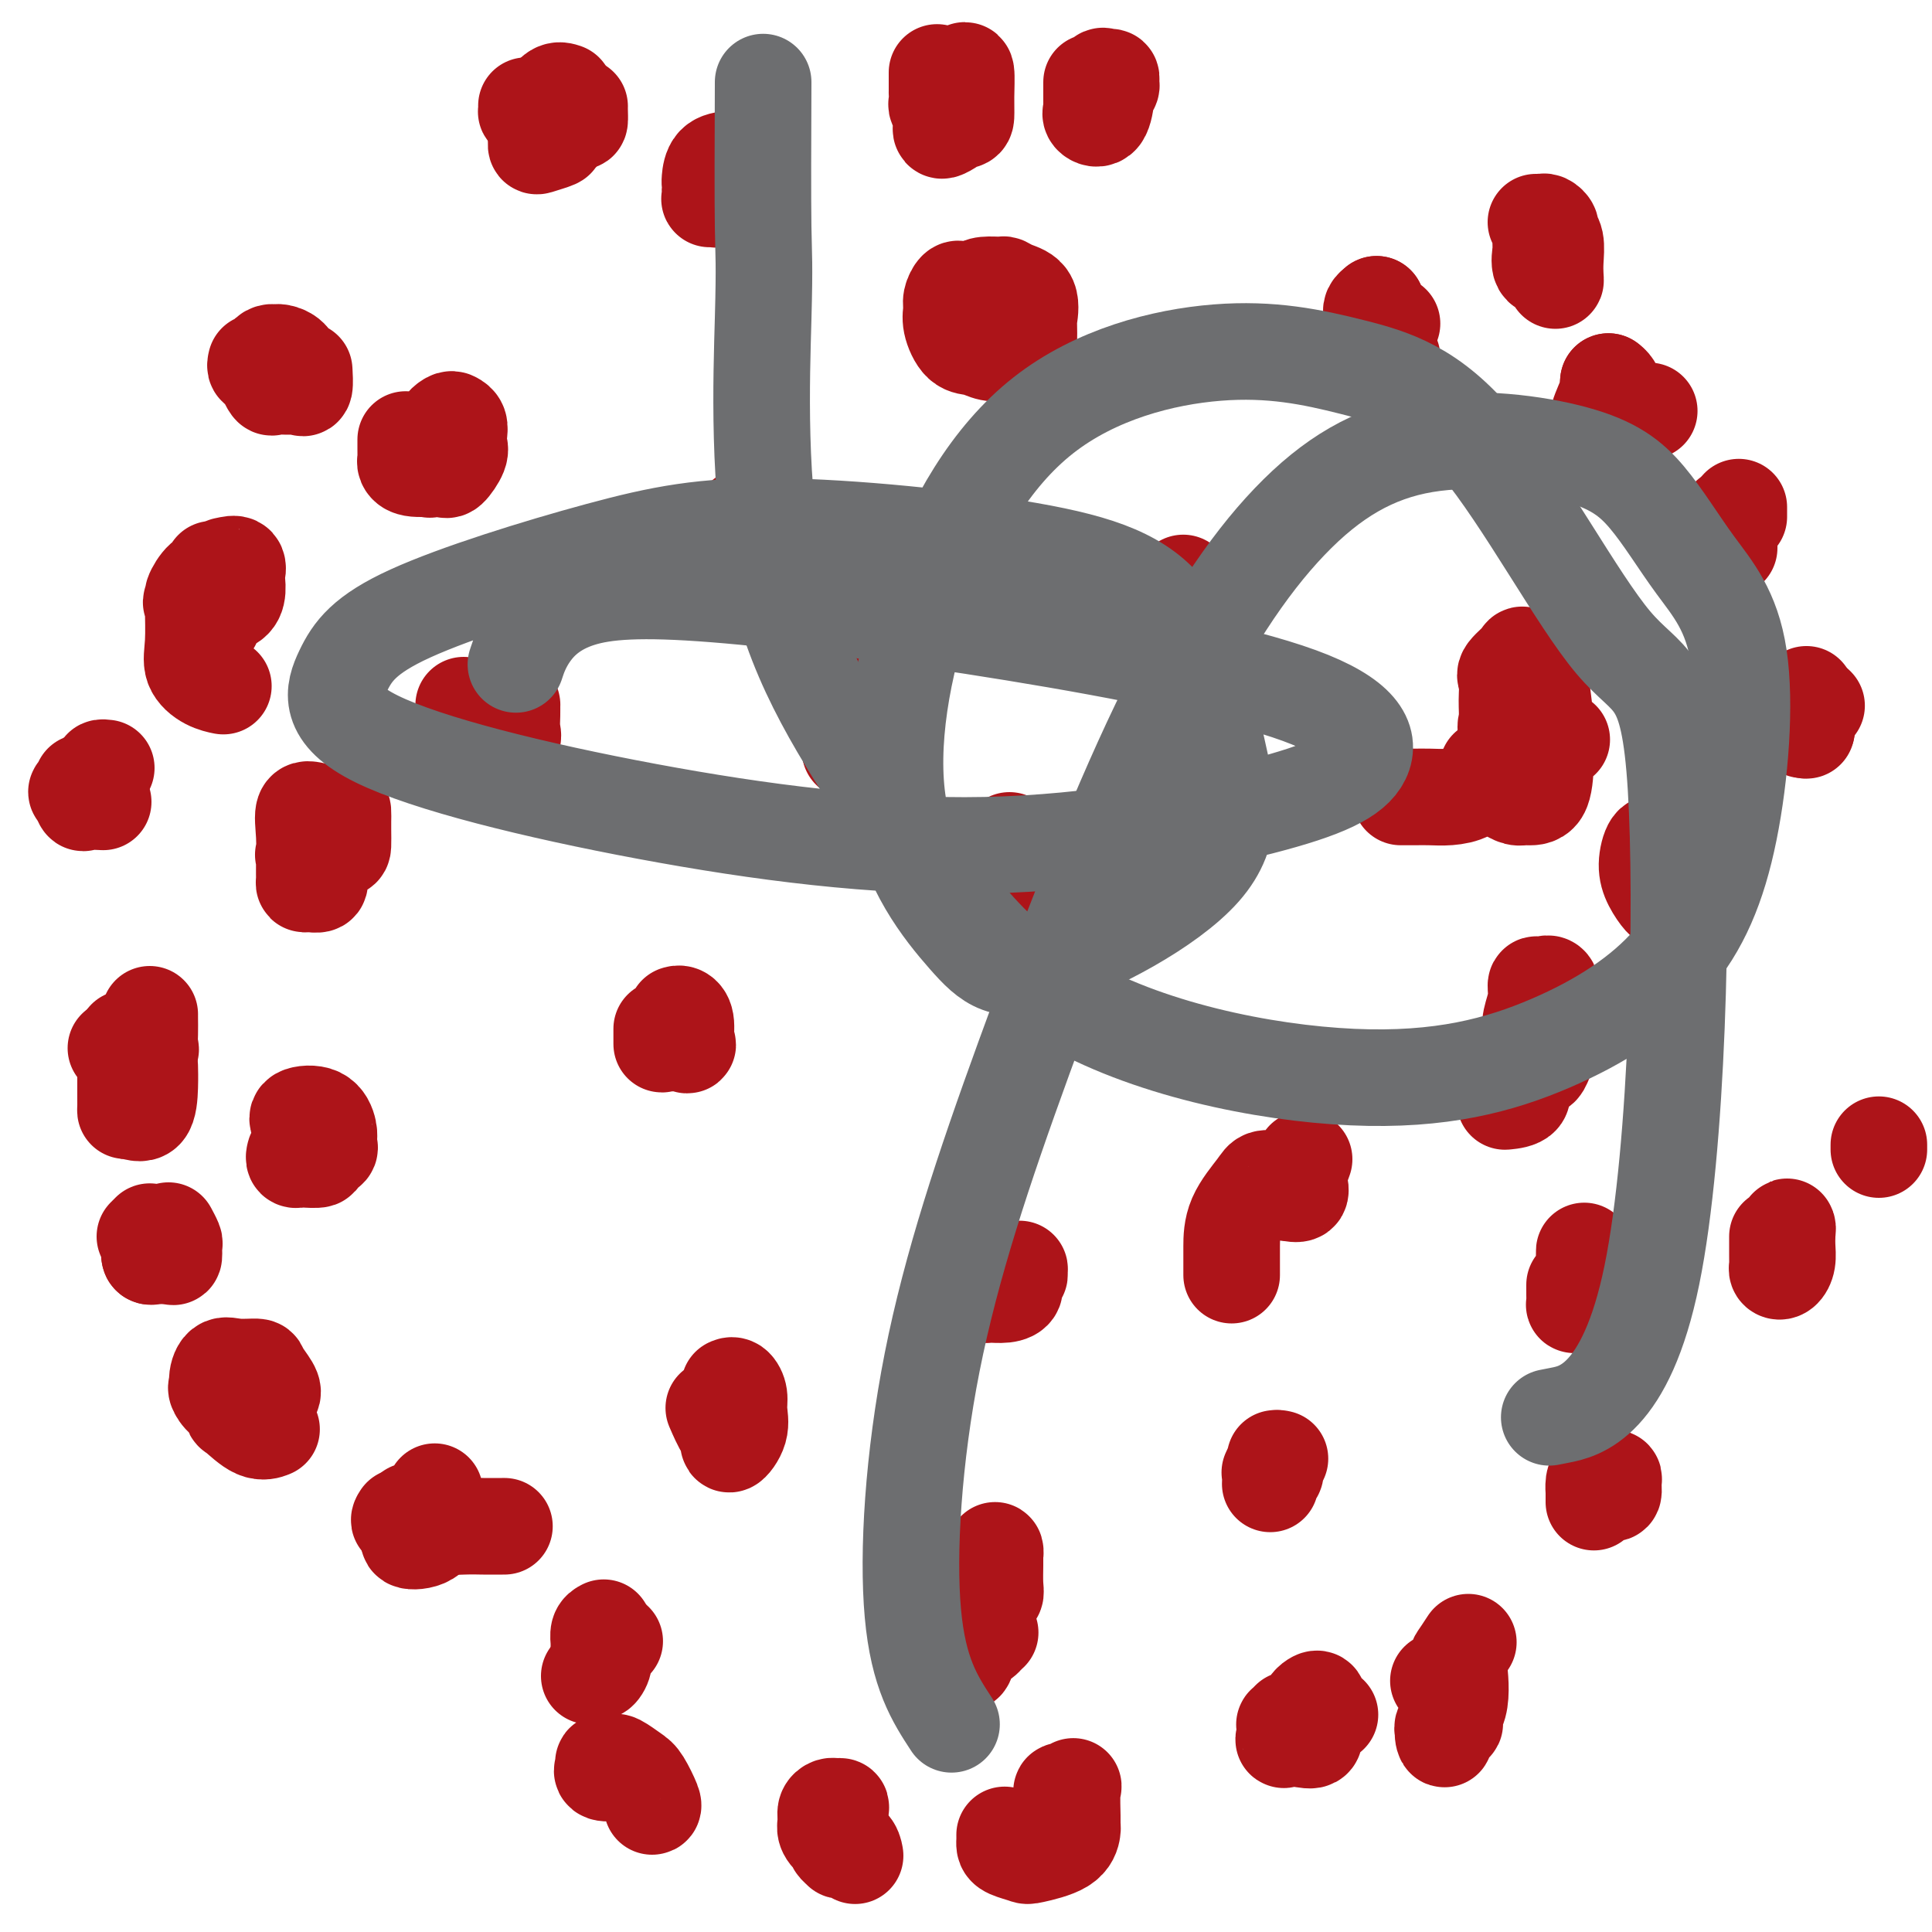 <svg viewBox='0 0 400 400' version='1.1' xmlns='http://www.w3.org/2000/svg' xmlns:xlink='http://www.w3.org/1999/xlink'><g fill='none' stroke='#AD1419' stroke-width='20' stroke-linecap='round' stroke-linejoin='round'><path d='M154,107c-0.725,0.878 -1.451,1.756 -2,2c-0.549,0.244 -0.922,-0.145 -1,0c-0.078,0.145 0.138,0.826 0,1c-0.138,0.174 -0.629,-0.157 -1,0c-0.371,0.157 -0.621,0.801 -1,1c-0.379,0.199 -0.886,-0.048 -1,0c-0.114,0.048 0.166,0.391 0,1c-0.166,0.609 -0.777,1.483 -1,2c-0.223,0.517 -0.060,0.678 0,1c0.060,0.322 0.015,0.806 0,1c-0.015,0.194 0.000,0.098 0,0c-0.000,-0.098 -0.016,-0.198 0,0c0.016,0.198 0.064,0.694 0,1c-0.064,0.306 -0.238,0.422 0,1c0.238,0.578 0.889,1.619 1,2c0.111,0.381 -0.318,0.102 0,0c0.318,-0.102 1.381,-0.027 2,0c0.619,0.027 0.792,0.007 1,0c0.208,-0.007 0.451,-0.002 1,0c0.549,0.002 1.404,0.001 2,0c0.596,-0.001 0.934,-0.000 1,0c0.066,0.000 -0.140,-0.000 0,0c0.140,0.000 0.626,0.001 1,0c0.374,-0.001 0.635,-0.004 1,0c0.365,0.004 0.833,0.013 1,0c0.167,-0.013 0.035,-0.049 0,0c-0.035,0.049 0.029,0.185 0,0c-0.029,-0.185 -0.152,-0.689 0,-1c0.152,-0.311 0.579,-0.430 1,-1c0.421,-0.570 0.834,-1.591 1,-2c0.166,-0.409 0.083,-0.204 0,0'/><path d='M160,116c0.462,-0.567 0.116,0.016 0,0c-0.116,-0.016 -0.001,-0.630 0,-1c0.001,-0.370 -0.111,-0.495 0,-1c0.111,-0.505 0.446,-1.389 0,-2c-0.446,-0.611 -1.673,-0.948 -2,-1c-0.327,-0.052 0.247,0.182 0,0c-0.247,-0.182 -1.313,-0.781 -2,-1c-0.687,-0.219 -0.993,-0.059 -1,0c-0.007,0.059 0.287,0.016 0,0c-0.287,-0.016 -1.154,-0.004 -2,0c-0.846,0.004 -1.670,0.001 -2,0c-0.330,-0.001 -0.165,-0.001 0,0'/><path d='M200,60c0.091,-0.013 0.182,-0.026 0,0c-0.182,0.026 -0.639,0.091 -1,0c-0.361,-0.091 -0.628,-0.340 -1,0c-0.372,0.340 -0.851,1.267 -1,2c-0.149,0.733 0.032,1.272 0,2c-0.032,0.728 -0.276,1.645 0,3c0.276,1.355 1.072,3.148 2,4c0.928,0.852 1.989,0.764 3,1c1.011,0.236 1.972,0.795 3,1c1.028,0.205 2.121,0.056 3,0c0.879,-0.056 1.542,-0.019 2,0c0.458,0.019 0.711,0.019 1,0c0.289,-0.019 0.613,-0.059 1,0c0.387,0.059 0.835,0.215 1,0c0.165,-0.215 0.047,-0.803 0,-1c-0.047,-0.197 -0.022,-0.003 0,-1c0.022,-0.997 0.041,-3.185 0,-4c-0.041,-0.815 -0.142,-0.257 0,-1c0.142,-0.743 0.526,-2.788 0,-4c-0.526,-1.212 -1.962,-1.591 -3,-2c-1.038,-0.409 -1.679,-0.849 -2,-1c-0.321,-0.151 -0.321,-0.013 -1,0c-0.679,0.013 -2.038,-0.097 -3,0c-0.962,0.097 -1.526,0.403 -2,1c-0.474,0.597 -0.859,1.484 -1,2c-0.141,0.516 -0.038,0.660 0,1c0.038,0.340 0.010,0.875 0,1c-0.010,0.125 -0.003,-0.159 0,0c0.003,0.159 0.001,0.760 0,1c-0.001,0.240 -0.000,0.120 0,0'/><path d='M153,36c-0.877,0.020 -1.754,0.041 -2,0c-0.246,-0.041 0.139,-0.143 0,0c-0.139,0.143 -0.801,0.532 -1,1c-0.199,0.468 0.066,1.017 0,1c-0.066,-0.017 -0.462,-0.600 -1,0c-0.538,0.600 -1.219,2.382 -1,3c0.219,0.618 1.337,0.070 2,0c0.663,-0.070 0.871,0.336 1,0c0.129,-0.336 0.178,-1.413 1,-2c0.822,-0.587 2.417,-0.682 3,-1c0.583,-0.318 0.156,-0.858 0,-1c-0.156,-0.142 -0.040,0.116 0,0c0.040,-0.116 0.004,-0.605 0,-1c-0.004,-0.395 0.022,-0.694 0,-1c-0.022,-0.306 -0.093,-0.617 0,-1c0.093,-0.383 0.351,-0.838 0,-1c-0.351,-0.162 -1.309,-0.030 -2,0c-0.691,0.030 -1.113,-0.043 -2,0c-0.887,0.043 -2.237,0.201 -3,1c-0.763,0.799 -0.937,2.238 -1,3c-0.063,0.762 -0.013,0.845 0,1c0.013,0.155 -0.011,0.381 0,1c0.011,0.619 0.055,1.630 0,2c-0.055,0.370 -0.211,0.099 0,0c0.211,-0.099 0.787,-0.027 1,0c0.213,0.027 0.061,0.008 0,0c-0.061,-0.008 -0.030,-0.004 0,0'/><path d='M109,22c-0.004,-0.113 -0.008,-0.226 0,0c0.008,0.226 0.030,0.793 0,1c-0.030,0.207 -0.110,0.056 0,0c0.110,-0.056 0.412,-0.015 1,0c0.588,0.015 1.462,0.005 2,0c0.538,-0.005 0.740,-0.004 1,0c0.260,0.004 0.577,0.012 1,0c0.423,-0.012 0.950,-0.046 1,0c0.050,0.046 -0.379,0.170 0,0c0.379,-0.170 1.565,-0.633 2,-1c0.435,-0.367 0.117,-0.637 0,-1c-0.117,-0.363 -0.033,-0.818 0,-1c0.033,-0.182 0.017,-0.091 0,0'/><path d='M117,19c-0.641,-0.215 -1.282,-0.430 -2,0c-0.718,0.430 -1.513,1.506 -2,2c-0.487,0.494 -0.666,0.406 -1,1c-0.334,0.594 -0.824,1.868 -1,3c-0.176,1.132 -0.037,2.120 0,3c0.037,0.880 -0.029,1.652 0,2c0.029,0.348 0.151,0.272 1,0c0.849,-0.272 2.424,-0.739 3,-1c0.576,-0.261 0.155,-0.318 0,-1c-0.155,-0.682 -0.042,-1.991 0,-3c0.042,-1.009 0.012,-1.717 0,-2c-0.012,-0.283 -0.006,-0.142 0,0'/><path d='M115,22c0.001,-0.052 0.001,-0.105 0,0c-0.001,0.105 -0.004,0.367 0,1c0.004,0.633 0.015,1.635 0,2c-0.015,0.365 -0.057,0.091 0,0c0.057,-0.091 0.211,0.000 1,0c0.789,0.000 2.211,-0.091 3,0c0.789,0.091 0.943,0.365 1,0c0.057,-0.365 0.015,-1.367 0,-2c-0.015,-0.633 -0.004,-0.895 0,-1c0.004,-0.105 0.002,-0.052 0,0'/><path d='M53,75c-0.099,0.415 -0.199,0.829 0,1c0.199,0.171 0.696,0.098 1,0c0.304,-0.098 0.414,-0.223 1,0c0.586,0.223 1.649,0.792 2,1c0.351,0.208 -0.011,0.054 0,0c0.011,-0.054 0.393,-0.007 1,0c0.607,0.007 1.438,-0.026 2,0c0.562,0.026 0.855,0.112 1,0c0.145,-0.112 0.141,-0.423 0,-1c-0.141,-0.577 -0.420,-1.421 -1,-2c-0.580,-0.579 -1.462,-0.895 -2,-1c-0.538,-0.105 -0.732,-0.001 -1,0c-0.268,0.001 -0.609,-0.103 -1,0c-0.391,0.103 -0.833,0.413 -1,1c-0.167,0.587 -0.057,1.449 0,2c0.057,0.551 0.063,0.789 0,1c-0.063,0.211 -0.196,0.396 0,1c0.196,0.604 0.722,1.629 1,2c0.278,0.371 0.309,0.088 1,0c0.691,-0.088 2.041,0.018 3,0c0.959,-0.018 1.525,-0.159 2,0c0.475,0.159 0.859,0.620 1,0c0.141,-0.620 0.040,-2.320 0,-3c-0.040,-0.680 -0.020,-0.340 0,0'/><path d='M84,91c0.002,0.757 0.003,1.513 0,2c-0.003,0.487 -0.012,0.704 0,1c0.012,0.296 0.043,0.670 0,1c-0.043,0.330 -0.162,0.615 0,1c0.162,0.385 0.604,0.872 2,1c1.396,0.128 3.747,-0.101 5,0c1.253,0.101 1.408,0.532 2,0c0.592,-0.532 1.619,-2.027 2,-3c0.381,-0.973 0.114,-1.425 0,-2c-0.114,-0.575 -0.074,-1.275 0,-2c0.074,-0.725 0.184,-1.477 0,-2c-0.184,-0.523 -0.662,-0.818 -1,-1c-0.338,-0.182 -0.535,-0.252 -1,0c-0.465,0.252 -1.196,0.824 -2,2c-0.804,1.176 -1.679,2.954 -2,4c-0.321,1.046 -0.086,1.358 0,2c0.086,0.642 0.025,1.612 0,2c-0.025,0.388 -0.012,0.194 0,0'/><path d='M44,129c-0.000,-0.236 -0.000,-0.473 0,-1c0.000,-0.527 0.000,-1.346 0,-2c-0.000,-0.654 -0.000,-1.143 0,-2c0.000,-0.857 0.002,-2.083 0,-3c-0.002,-0.917 -0.006,-1.527 0,-2c0.006,-0.473 0.022,-0.810 0,-1c-0.022,-0.190 -0.082,-0.234 0,0c0.082,0.234 0.305,0.746 0,1c-0.305,0.254 -1.138,0.250 -2,1c-0.862,0.750 -1.754,2.253 -2,3c-0.246,0.747 0.154,0.737 0,1c-0.154,0.263 -0.861,0.798 0,1c0.861,0.202 3.288,0.071 4,0c0.712,-0.071 -0.293,-0.084 0,0c0.293,0.084 1.884,0.264 3,0c1.116,-0.264 1.757,-0.971 2,-2c0.243,-1.029 0.090,-2.381 0,-3c-0.090,-0.619 -0.115,-0.507 0,-1c0.115,-0.493 0.370,-1.591 0,-2c-0.370,-0.409 -1.367,-0.130 -2,0c-0.633,0.130 -0.904,0.110 -2,1c-1.096,0.890 -3.017,2.690 -4,4c-0.983,1.310 -1.026,2.130 -1,4c0.026,1.870 0.123,4.788 0,7c-0.123,2.212 -0.466,3.717 0,5c0.466,1.283 1.741,2.346 3,3c1.259,0.654 2.503,0.901 3,1c0.497,0.099 0.249,0.049 0,0'/><path d='M96,146c0.002,0.234 0.005,0.468 0,1c-0.005,0.532 -0.016,1.362 0,2c0.016,0.638 0.059,1.083 0,2c-0.059,0.917 -0.218,2.306 0,3c0.218,0.694 0.815,0.692 2,1c1.185,0.308 2.959,0.924 4,1c1.041,0.076 1.351,-0.390 2,-1c0.649,-0.610 1.638,-1.364 2,-2c0.362,-0.636 0.096,-1.153 0,-2c-0.096,-0.847 -0.023,-2.025 0,-3c0.023,-0.975 -0.003,-1.747 0,-2c0.003,-0.253 0.037,0.014 0,0c-0.037,-0.014 -0.143,-0.308 -1,0c-0.857,0.308 -2.464,1.217 -3,2c-0.536,0.783 0.000,1.439 0,2c-0.000,0.561 -0.536,1.027 -1,2c-0.464,0.973 -0.856,2.454 -1,3c-0.144,0.546 -0.041,0.156 0,0c0.041,-0.156 0.021,-0.078 0,0'/><path d='M22,159c-0.453,-0.058 -0.906,-0.117 -1,0c-0.094,0.117 0.171,0.408 0,1c-0.171,0.592 -0.778,1.484 -1,2c-0.222,0.516 -0.060,0.656 0,1c0.060,0.344 0.016,0.890 0,1c-0.016,0.110 -0.004,-0.218 0,0c0.004,0.218 0.001,0.982 0,1c-0.001,0.018 -0.000,-0.709 0,-1c0.000,-0.291 0.000,-0.145 0,0'/><path d='M17,162c-0.394,0.906 -0.788,1.812 -1,2c-0.212,0.188 -0.242,-0.342 0,0c0.242,0.342 0.756,1.556 1,2c0.244,0.444 0.220,0.120 1,0c0.780,-0.120 2.366,-0.034 3,0c0.634,0.034 0.317,0.017 0,0'/><path d='M63,177c0.061,0.007 0.121,0.015 0,0c-0.121,-0.015 -0.425,-0.052 0,0c0.425,0.052 1.578,0.194 3,0c1.422,-0.194 3.113,-0.725 4,-1c0.887,-0.275 0.969,-0.295 1,-1c0.031,-0.705 0.010,-2.097 0,-3c-0.010,-0.903 -0.010,-1.317 0,-2c0.010,-0.683 0.031,-1.633 0,-2c-0.031,-0.367 -0.113,-0.149 -1,0c-0.887,0.149 -2.577,0.228 -4,0c-1.423,-0.228 -2.578,-0.765 -3,0c-0.422,0.765 -0.111,2.832 0,5c0.111,2.168 0.023,4.438 0,6c-0.023,1.562 0.018,2.415 0,3c-0.018,0.585 -0.096,0.903 0,1c0.096,0.097 0.366,-0.025 1,0c0.634,0.025 1.632,0.199 2,0c0.368,-0.199 0.105,-0.771 0,-1c-0.105,-0.229 -0.053,-0.114 0,0'/><path d='M24,217c0.333,0.056 0.665,0.113 1,0c0.335,-0.113 0.672,-0.395 1,0c0.328,0.395 0.648,1.467 1,2c0.352,0.533 0.735,0.527 1,0c0.265,-0.527 0.411,-1.573 1,-2c0.589,-0.427 1.622,-0.234 2,0c0.378,0.234 0.101,0.507 0,0c-0.101,-0.507 -0.027,-1.796 0,-3c0.027,-1.204 0.007,-2.324 0,-3c-0.007,-0.676 -0.002,-0.907 0,-1c0.002,-0.093 0.001,-0.046 0,0'/><path d='M26,215c-0.000,0.235 -0.000,0.470 0,2c0.000,1.530 0.001,4.356 0,6c-0.001,1.644 -0.004,2.105 0,3c0.004,0.895 0.015,2.225 0,3c-0.015,0.775 -0.057,0.995 0,1c0.057,0.005 0.211,-0.206 1,0c0.789,0.206 2.211,0.828 3,0c0.789,-0.828 0.943,-3.108 1,-5c0.057,-1.892 0.016,-3.398 0,-4c-0.016,-0.602 -0.008,-0.301 0,0'/><path d='M61,239c0.029,-0.113 0.058,-0.226 0,0c-0.058,0.226 -0.203,0.790 0,1c0.203,0.210 0.756,0.068 1,0c0.244,-0.068 0.181,-0.060 1,0c0.819,0.060 2.520,0.171 3,0c0.480,-0.171 -0.263,-0.625 0,-1c0.263,-0.375 1.531,-0.672 2,-1c0.469,-0.328 0.139,-0.688 0,-1c-0.139,-0.312 -0.086,-0.576 0,-1c0.086,-0.424 0.205,-1.008 0,-2c-0.205,-0.992 -0.736,-2.393 -2,-3c-1.264,-0.607 -3.263,-0.421 -4,0c-0.737,0.421 -0.211,1.079 0,2c0.211,0.921 0.109,2.107 0,3c-0.109,0.893 -0.225,1.493 0,2c0.225,0.507 0.792,0.919 1,1c0.208,0.081 0.056,-0.171 0,0c-0.056,0.171 -0.016,0.763 0,1c0.016,0.237 0.008,0.118 0,0'/><path d='M30,256c0.420,0.762 0.841,1.524 1,2c0.159,0.476 0.057,0.665 0,1c-0.057,0.335 -0.068,0.815 0,1c0.068,0.185 0.215,0.076 1,0c0.785,-0.076 2.207,-0.119 3,0c0.793,0.119 0.958,0.399 1,0c0.042,-0.399 -0.040,-1.478 0,-2c0.040,-0.522 0.203,-0.487 0,-1c-0.203,-0.513 -0.772,-1.575 -1,-2c-0.228,-0.425 -0.114,-0.212 0,0'/><path d='M31,255c0.002,0.467 0.003,0.934 0,1c-0.003,0.066 -0.011,-0.270 0,0c0.011,0.270 0.042,1.144 0,2c-0.042,0.856 -0.156,1.693 0,2c0.156,0.307 0.580,0.083 1,0c0.420,-0.083 0.834,-0.024 1,0c0.166,0.024 0.083,0.012 0,0'/><path d='M47,287c-0.320,0.014 -0.641,0.028 -1,0c-0.359,-0.028 -0.757,-0.098 -1,0c-0.243,0.098 -0.331,0.363 0,1c0.331,0.637 1.082,1.644 2,2c0.918,0.356 2.004,0.061 3,0c0.996,-0.061 1.902,0.113 3,0c1.098,-0.113 2.387,-0.513 3,-1c0.613,-0.487 0.550,-1.061 0,-2c-0.550,-0.939 -1.588,-2.242 -2,-3c-0.412,-0.758 -0.198,-0.970 -1,-1c-0.802,-0.030 -2.618,0.122 -4,0c-1.382,-0.122 -2.328,-0.519 -3,0c-0.672,0.519 -1.069,1.954 -1,3c0.069,1.046 0.605,1.703 1,2c0.395,0.297 0.649,0.234 1,1c0.351,0.766 0.798,2.363 1,3c0.202,0.637 0.157,0.315 1,1c0.843,0.685 2.573,2.377 4,3c1.427,0.623 2.551,0.178 3,0c0.449,-0.178 0.225,-0.089 0,0'/><path d='M85,313c0.001,-0.175 0.001,-0.349 0,0c-0.001,0.349 -0.004,1.222 0,2c0.004,0.778 0.015,1.462 0,2c-0.015,0.538 -0.057,0.930 0,1c0.057,0.070 0.211,-0.183 0,0c-0.211,0.183 -0.789,0.802 0,1c0.789,0.198 2.943,-0.024 4,-1c1.057,-0.976 1.015,-2.705 1,-4c-0.015,-1.295 -0.004,-2.156 0,-3c0.004,-0.844 0.001,-1.670 0,-2c-0.001,-0.330 -0.001,-0.165 0,0'/><path d='M83,314c-0.299,0.453 -0.598,0.906 0,1c0.598,0.094 2.094,-0.171 3,0c0.906,0.171 1.221,0.778 3,1c1.779,0.222 5.023,0.060 7,0c1.977,-0.060 2.686,-0.016 4,0c1.314,0.016 3.233,0.005 4,0c0.767,-0.005 0.384,-0.002 0,0'/><path d='M148,292c-0.192,-0.443 -0.384,-0.887 0,0c0.384,0.887 1.342,3.104 2,4c0.658,0.896 1.014,0.469 1,1c-0.014,0.531 -0.399,2.019 0,2c0.399,-0.019 1.581,-1.546 2,-3c0.419,-1.454 0.074,-2.834 0,-4c-0.074,-1.166 0.125,-2.117 0,-3c-0.125,-0.883 -0.572,-1.699 -1,-2c-0.428,-0.301 -0.837,-0.086 -1,0c-0.163,0.086 -0.082,0.043 0,0'/><path d='M137,213c0.001,0.196 0.001,0.391 0,1c-0.001,0.609 -0.004,1.631 0,2c0.004,0.369 0.016,0.086 0,0c-0.016,-0.086 -0.060,0.026 1,0c1.060,-0.026 3.222,-0.189 4,0c0.778,0.189 0.170,0.730 0,0c-0.170,-0.730 0.099,-2.732 0,-4c-0.099,-1.268 -0.565,-1.803 -1,-2c-0.435,-0.197 -0.839,-0.056 -1,0c-0.161,0.056 -0.081,0.028 0,0'/><path d='M176,154c-0.119,0.428 -0.239,0.855 0,1c0.239,0.145 0.835,0.007 1,0c0.165,-0.007 -0.102,0.116 0,0c0.102,-0.116 0.574,-0.472 1,-1c0.426,-0.528 0.808,-1.227 1,-2c0.192,-0.773 0.196,-1.620 0,-3c-0.196,-1.380 -0.591,-3.295 -1,-4c-0.409,-0.705 -0.831,-0.202 -1,0c-0.169,0.202 -0.084,0.101 0,0'/><path d='M176,151c0.000,1.667 0.000,3.333 0,4c0.000,0.667 0.000,0.333 0,0'/><path d='M213,186c0.000,-0.488 0.000,-0.976 0,-1c0.000,-0.024 0.000,0.417 0,-1c-0.000,-1.417 0.000,-4.690 0,-6c0.000,-1.310 0.000,-0.655 0,0'/><path d='M209,174c-0.431,1.244 -0.863,2.488 -1,3c-0.137,0.512 0.019,0.291 0,1c-0.019,0.709 -0.215,2.347 0,3c0.215,0.653 0.841,0.319 1,0c0.159,-0.319 -0.150,-0.624 0,-1c0.150,-0.376 0.757,-0.822 1,-1c0.243,-0.178 0.121,-0.089 0,0'/><path d='M244,123c-0.028,-0.121 -0.056,-0.242 0,0c0.056,0.242 0.197,0.847 0,1c-0.197,0.153 -0.732,-0.145 -1,0c-0.268,0.145 -0.268,0.732 0,1c0.268,0.268 0.804,0.216 1,0c0.196,-0.216 0.053,-0.597 0,-1c-0.053,-0.403 -0.015,-0.830 0,-1c0.015,-0.170 0.008,-0.085 0,0'/><path d='M242,123c0.032,0.141 0.064,0.281 0,1c-0.064,0.719 -0.224,2.016 0,3c0.224,0.984 0.830,1.654 1,2c0.170,0.346 -0.098,0.369 0,0c0.098,-0.369 0.562,-1.130 1,-2c0.438,-0.870 0.849,-1.850 1,-3c0.151,-1.150 0.043,-2.472 0,-3c-0.043,-0.528 -0.022,-0.264 0,0'/><path d='M194,15c0.002,1.747 0.004,3.494 0,4c-0.004,0.506 -0.014,-0.229 0,0c0.014,0.229 0.053,1.421 0,2c-0.053,0.579 -0.196,0.546 0,1c0.196,0.454 0.732,1.394 1,2c0.268,0.606 0.269,0.879 1,1c0.731,0.121 2.194,0.089 3,0c0.806,-0.089 0.957,-0.234 1,-1c0.043,-0.766 -0.020,-2.151 0,-4c0.020,-1.849 0.125,-4.161 0,-5c-0.125,-0.839 -0.480,-0.206 -1,0c-0.520,0.206 -1.204,-0.015 -2,1c-0.796,1.015 -1.705,3.266 -2,5c-0.295,1.734 0.024,2.949 0,4c-0.024,1.051 -0.391,1.937 0,2c0.391,0.063 1.540,-0.696 2,-1c0.460,-0.304 0.230,-0.152 0,0'/><path d='M226,17c-0.001,1.073 -0.002,2.147 0,3c0.002,0.853 0.007,1.486 0,2c-0.007,0.514 -0.026,0.908 0,1c0.026,0.092 0.097,-0.118 0,0c-0.097,0.118 -0.362,0.564 0,1c0.362,0.436 1.351,0.860 2,0c0.649,-0.860 0.959,-3.005 1,-4c0.041,-0.995 -0.188,-0.840 0,-1c0.188,-0.160 0.794,-0.634 1,-1c0.206,-0.366 0.013,-0.624 0,-1c-0.013,-0.376 0.154,-0.869 0,-1c-0.154,-0.131 -0.630,0.102 -1,0c-0.370,-0.102 -0.635,-0.538 -1,0c-0.365,0.538 -0.830,2.052 -1,3c-0.170,0.948 -0.046,1.332 0,2c0.046,0.668 0.013,1.619 0,2c-0.013,0.381 -0.007,0.190 0,0'/><path d='M288,74c0.196,-0.006 0.392,-0.012 0,0c-0.392,0.012 -1.373,0.040 -2,0c-0.627,-0.040 -0.900,-0.150 -1,0c-0.100,0.150 -0.027,0.558 0,1c0.027,0.442 0.007,0.918 0,1c-0.007,0.082 -0.002,-0.230 0,-1c0.002,-0.770 0.001,-1.996 0,-3c-0.001,-1.004 -0.000,-1.785 0,-3c0.000,-1.215 0.000,-2.866 0,-4c-0.000,-1.134 -0.000,-1.753 0,-2c0.000,-0.247 0.000,-0.124 0,0'/><path d='M285,63c-0.421,0.332 -0.841,0.663 -1,1c-0.159,0.337 -0.055,0.679 0,1c0.055,0.321 0.061,0.622 0,1c-0.061,0.378 -0.188,0.833 0,1c0.188,0.167 0.689,0.045 1,0c0.311,-0.045 0.430,-0.012 1,0c0.570,0.012 1.591,0.003 2,0c0.409,-0.003 0.204,-0.002 0,0'/><path d='M319,46c0.000,0.324 0.001,0.648 0,1c-0.001,0.352 -0.002,0.732 0,1c0.002,0.268 0.007,0.423 0,1c-0.007,0.577 -0.026,1.574 0,2c0.026,0.426 0.098,0.280 0,1c-0.098,0.720 -0.366,2.304 0,3c0.366,0.696 1.367,0.503 2,1c0.633,0.497 0.898,1.685 1,2c0.102,0.315 0.042,-0.244 0,-1c-0.042,-0.756 -0.067,-1.709 0,-3c0.067,-1.291 0.225,-2.920 0,-4c-0.225,-1.080 -0.835,-1.610 -1,-2c-0.165,-0.390 0.113,-0.640 0,-1c-0.113,-0.360 -0.618,-0.828 -1,-1c-0.382,-0.172 -0.641,-0.046 -1,0c-0.359,0.046 -0.817,0.013 -1,0c-0.183,-0.013 -0.092,-0.007 0,0'/><path d='M334,86c-0.356,0.039 -0.712,0.078 -1,0c-0.288,-0.078 -0.508,-0.273 -1,0c-0.492,0.273 -1.256,1.015 -1,0c0.256,-1.015 1.533,-3.788 2,-5c0.467,-1.212 0.126,-0.865 0,-1c-0.126,-0.135 -0.036,-0.753 0,-1c0.036,-0.247 0.018,-0.124 0,0'/><path d='M333,79c0.338,0.249 0.676,0.498 1,1c0.324,0.502 0.633,1.258 1,2c0.367,0.742 0.791,1.469 2,2c1.209,0.531 3.203,0.866 4,1c0.797,0.134 0.399,0.067 0,0'/><path d='M360,105c0.000,0.310 0.000,0.619 0,1c0.000,0.381 0.000,0.833 0,1c0.000,0.167 0.000,0.048 0,0c0.000,-0.048 0.000,-0.024 0,0'/><path d='M358,107c0.000,-0.107 0.000,-0.214 0,0c0.000,0.214 0.000,0.750 0,2c0.000,1.250 -0.000,3.214 0,4c0.000,0.786 0.000,0.393 0,0'/><path d='M374,146c0.417,0.000 0.833,0.000 1,0c0.167,0.000 0.083,0.000 0,0'/><path d='M376,146c0.000,0.000 0.100,0.100 0.1,0.1'/><path d='M373,147c0.030,1.164 0.061,2.328 0,3c-0.061,0.672 -0.212,0.851 0,1c0.212,0.149 0.789,0.267 1,0c0.211,-0.267 0.057,-0.920 0,-2c-0.057,-1.080 -0.015,-2.589 0,-3c0.015,-0.411 0.004,0.274 0,0c-0.004,-0.274 -0.001,-1.507 0,-2c0.001,-0.493 0.001,-0.247 0,0'/><path d='M374,146c0.000,0.792 0.000,1.583 0,2c0.000,0.417 0.000,0.458 0,1c0.000,0.542 0.000,1.583 0,2c0.000,0.417 0.000,0.208 0,0'/><path d='M290,165c0.322,0.000 0.644,0.001 1,0c0.356,-0.001 0.746,-0.002 1,0c0.254,0.002 0.372,0.008 1,0c0.628,-0.008 1.765,-0.030 3,0c1.235,0.030 2.569,0.110 4,0c1.431,-0.110 2.958,-0.411 4,-1c1.042,-0.589 1.600,-1.464 2,-2c0.400,-0.536 0.643,-0.731 1,-1c0.357,-0.269 0.827,-0.611 1,-1c0.173,-0.389 0.049,-0.825 0,-1c-0.049,-0.175 -0.025,-0.087 0,0'/><path d='M311,158c0.017,1.064 0.034,2.127 0,3c-0.034,0.873 -0.118,1.555 0,2c0.118,0.445 0.438,0.651 1,1c0.562,0.349 1.367,0.839 2,1c0.633,0.161 1.096,-0.008 2,0c0.904,0.008 2.251,0.193 3,-1c0.749,-1.193 0.900,-3.762 1,-6c0.100,-2.238 0.149,-4.143 0,-7c-0.149,-2.857 -0.496,-6.664 -1,-9c-0.504,-2.336 -1.165,-3.200 -2,-4c-0.835,-0.800 -1.846,-1.538 -2,-2c-0.154,-0.462 0.548,-0.650 0,0c-0.548,0.650 -2.345,2.139 -3,3c-0.655,0.861 -0.167,1.096 0,2c0.167,0.904 0.013,2.477 0,4c-0.013,1.523 0.117,2.996 0,4c-0.117,1.004 -0.479,1.541 0,2c0.479,0.459 1.800,0.841 3,1c1.200,0.159 2.281,0.094 3,0c0.719,-0.094 1.078,-0.218 2,0c0.922,0.218 2.406,0.776 3,1c0.594,0.224 0.297,0.112 0,0'/><path d='M350,176c0.609,0.399 1.218,0.797 1,1c-0.218,0.203 -1.264,0.210 -2,0c-0.736,-0.210 -1.162,-0.636 -2,-1c-0.838,-0.364 -2.088,-0.665 -3,-1c-0.912,-0.335 -1.485,-0.705 -2,0c-0.515,0.705 -0.971,2.484 -1,4c-0.029,1.516 0.370,2.768 1,4c0.630,1.232 1.493,2.443 2,3c0.507,0.557 0.658,0.461 2,0c1.342,-0.461 3.873,-1.287 5,-2c1.127,-0.713 0.849,-1.314 1,-2c0.151,-0.686 0.730,-1.459 1,-2c0.270,-0.541 0.230,-0.852 0,-1c-0.230,-0.148 -0.649,-0.132 -1,0c-0.351,0.132 -0.633,0.382 -1,1c-0.367,0.618 -0.819,1.605 -1,2c-0.181,0.395 -0.090,0.197 0,0'/><path d='M317,218c0.447,0.744 0.894,1.489 1,2c0.106,0.511 -0.129,0.789 0,1c0.129,0.211 0.623,0.354 1,0c0.377,-0.354 0.639,-1.206 1,-2c0.361,-0.794 0.822,-1.529 1,-3c0.178,-1.471 0.072,-3.678 0,-5c-0.072,-1.322 -0.109,-1.758 0,-3c0.109,-1.242 0.365,-3.291 0,-4c-0.365,-0.709 -1.352,-0.079 -2,0c-0.648,0.079 -0.956,-0.393 -1,0c-0.044,0.393 0.176,1.651 0,3c-0.176,1.349 -0.748,2.788 -1,4c-0.252,1.212 -0.184,2.195 0,4c0.184,1.805 0.483,4.431 0,6c-0.483,1.569 -1.748,2.080 -2,3c-0.252,0.920 0.509,2.248 0,3c-0.509,0.752 -2.288,0.929 -3,1c-0.712,0.071 -0.356,0.035 0,0'/><path d='M270,240c-0.407,1.102 -0.813,2.205 -1,3c-0.187,0.795 -0.154,1.283 0,2c0.154,0.717 0.430,1.663 0,2c-0.430,0.337 -1.566,0.066 -2,0c-0.434,-0.066 -0.165,0.073 0,0c0.165,-0.073 0.226,-0.356 0,-1c-0.226,-0.644 -0.740,-1.647 -1,-2c-0.260,-0.353 -0.266,-0.054 -1,0c-0.734,0.054 -2.197,-0.137 -3,0c-0.803,0.137 -0.947,0.603 -2,2c-1.053,1.397 -3.014,3.724 -4,6c-0.986,2.276 -0.996,4.501 -1,6c-0.004,1.499 -0.001,2.272 0,3c0.001,0.728 0.000,1.412 0,2c-0.000,0.588 -0.000,1.081 0,1c0.000,-0.081 0.000,-0.738 0,-1c-0.000,-0.262 -0.000,-0.131 0,0'/><path d='M203,266c0.028,-0.083 0.055,-0.165 0,0c-0.055,0.165 -0.193,0.578 0,1c0.193,0.422 0.716,0.854 1,1c0.284,0.146 0.329,0.008 1,0c0.671,-0.008 1.969,0.116 3,0c1.031,-0.116 1.794,-0.471 2,-1c0.206,-0.529 -0.145,-1.231 0,-2c0.145,-0.769 0.785,-1.604 1,-2c0.215,-0.396 0.006,-0.354 0,0c-0.006,0.354 0.191,1.018 0,1c-0.191,-0.018 -0.769,-0.720 -1,-1c-0.231,-0.280 -0.116,-0.140 0,0'/><path d='M205,338c-0.505,-0.057 -1.010,-0.113 -1,0c0.010,0.113 0.534,0.397 0,1c-0.534,0.603 -2.128,1.526 -3,2c-0.872,0.474 -1.023,0.499 -1,1c0.023,0.501 0.219,1.477 0,2c-0.219,0.523 -0.854,0.593 0,-1c0.854,-1.593 3.195,-4.848 4,-7c0.805,-2.152 0.072,-3.199 0,-5c-0.072,-1.801 0.517,-4.354 1,-6c0.483,-1.646 0.862,-2.384 1,-3c0.138,-0.616 0.037,-1.108 0,-1c-0.037,0.108 -0.009,0.817 0,1c0.009,0.183 -0.001,-0.161 0,0c0.001,0.161 0.014,0.828 0,2c-0.014,1.172 -0.055,2.850 0,4c0.055,1.150 0.207,1.771 0,2c-0.207,0.229 -0.773,0.065 -1,0c-0.227,-0.065 -0.113,-0.033 0,0'/><path d='M122,347c0.344,-0.471 0.688,-0.943 1,-1c0.312,-0.057 0.592,0.300 1,0c0.408,-0.300 0.944,-1.256 1,-2c0.056,-0.744 -0.370,-1.277 0,-2c0.370,-0.723 1.534,-1.635 2,-2c0.466,-0.365 0.233,-0.182 0,0'/><path d='M125,337c-0.423,0.223 -0.845,0.446 -1,1c-0.155,0.554 -0.041,1.439 0,2c0.041,0.561 0.011,0.799 0,1c-0.011,0.201 -0.003,0.365 0,1c0.003,0.635 0.001,1.740 0,2c-0.001,0.260 -0.000,-0.326 0,-1c0.000,-0.674 0.000,-1.435 0,-2c-0.000,-0.565 -0.000,-0.935 0,-1c0.000,-0.065 0.000,0.175 0,0c-0.000,-0.175 -0.000,-0.764 0,-1c0.000,-0.236 0.000,-0.118 0,0'/><path d='M135,374c0.188,-0.014 0.377,-0.028 0,-1c-0.377,-0.972 -1.319,-2.902 -2,-4c-0.681,-1.098 -1.100,-1.366 -2,-2c-0.900,-0.634 -2.279,-1.635 -3,-2c-0.721,-0.365 -0.782,-0.094 -1,0c-0.218,0.094 -0.594,0.010 -1,0c-0.406,-0.010 -0.844,0.054 -1,0c-0.156,-0.054 -0.030,-0.225 0,0c0.030,0.225 -0.034,0.845 0,1c0.034,0.155 0.167,-0.153 0,0c-0.167,0.153 -0.633,0.769 0,1c0.633,0.231 2.366,0.076 3,0c0.634,-0.076 0.171,-0.073 0,0c-0.171,0.073 -0.050,0.215 0,0c0.050,-0.215 0.027,-0.786 0,-1c-0.027,-0.214 -0.060,-0.071 0,0c0.060,0.071 0.212,0.071 0,0c-0.212,-0.071 -0.788,-0.211 -1,0c-0.212,0.211 -0.061,0.775 0,1c0.061,0.225 0.030,0.113 0,0'/><path d='M173,378c-0.001,0.446 -0.001,0.893 0,1c0.001,0.107 0.004,-0.125 0,0c-0.004,0.125 -0.015,0.609 0,1c0.015,0.391 0.057,0.691 0,1c-0.057,0.309 -0.211,0.626 0,1c0.211,0.374 0.789,0.803 1,1c0.211,0.197 0.056,0.162 0,0c-0.056,-0.162 -0.014,-0.450 0,-1c0.014,-0.550 0.001,-1.363 0,-2c-0.001,-0.637 0.011,-1.100 0,-2c-0.011,-0.900 -0.045,-2.239 0,-3c0.045,-0.761 0.170,-0.944 0,-1c-0.170,-0.056 -0.635,0.015 -1,0c-0.365,-0.015 -0.629,-0.116 -1,0c-0.371,0.116 -0.849,0.450 -1,1c-0.151,0.550 0.026,1.318 0,2c-0.026,0.682 -0.256,1.280 0,2c0.256,0.720 0.996,1.564 2,2c1.004,0.436 2.270,0.463 3,1c0.730,0.537 0.923,1.582 1,2c0.077,0.418 0.039,0.209 0,0'/><path d='M208,380c-0.002,-0.089 -0.004,-0.178 0,0c0.004,0.178 0.013,0.623 0,1c-0.013,0.377 -0.050,0.685 0,1c0.050,0.315 0.185,0.638 1,1c0.815,0.362 2.309,0.763 3,1c0.691,0.237 0.578,0.309 2,0c1.422,-0.309 4.381,-1.000 6,-2c1.619,-1.000 1.900,-2.308 2,-3c0.100,-0.692 0.019,-0.769 0,-1c-0.019,-0.231 0.023,-0.615 0,-2c-0.023,-1.385 -0.111,-3.772 0,-5c0.111,-1.228 0.422,-1.296 0,-1c-0.422,0.296 -1.578,0.958 -2,1c-0.422,0.042 -0.110,-0.535 0,0c0.110,0.535 0.019,2.182 0,3c-0.019,0.818 0.034,0.808 0,1c-0.034,0.192 -0.153,0.588 0,1c0.153,0.412 0.580,0.842 1,1c0.420,0.158 0.834,0.045 1,0c0.166,-0.045 0.083,-0.023 0,0'/><path d='M267,356c-0.424,0.437 -0.848,0.874 -1,1c-0.152,0.126 -0.033,-0.058 0,0c0.033,0.058 -0.022,0.358 0,1c0.022,0.642 0.120,1.627 0,2c-0.120,0.373 -0.459,0.135 0,0c0.459,-0.135 1.716,-0.168 3,0c1.284,0.168 2.593,0.535 3,0c0.407,-0.535 -0.090,-1.972 0,-3c0.090,-1.028 0.766,-1.645 1,-2c0.234,-0.355 0.024,-0.446 0,-1c-0.024,-0.554 0.137,-1.570 0,-2c-0.137,-0.430 -0.573,-0.273 -1,0c-0.427,0.273 -0.846,0.662 -1,1c-0.154,0.338 -0.044,0.627 0,1c0.044,0.373 0.023,0.832 0,1c-0.023,0.168 -0.047,0.045 0,0c0.047,-0.045 0.167,-0.012 1,0c0.833,0.012 2.381,0.003 3,0c0.619,-0.003 0.310,-0.002 0,0'/><path d='M304,340c-0.821,1.255 -1.642,2.510 -2,3c-0.358,0.490 -0.253,0.214 0,2c0.253,1.786 0.654,5.635 0,8c-0.654,2.365 -2.364,3.247 -3,4c-0.636,0.753 -0.199,1.377 0,2c0.199,0.623 0.158,1.245 0,1c-0.158,-0.245 -0.435,-1.358 0,-2c0.435,-0.642 1.581,-0.813 2,-1c0.419,-0.187 0.112,-0.390 0,-1c-0.112,-0.610 -0.030,-1.628 0,-3c0.030,-1.372 0.006,-3.100 0,-4c-0.006,-0.900 0.005,-0.973 0,-1c-0.005,-0.027 -0.026,-0.007 0,0c0.026,0.007 0.100,0.002 0,0c-0.100,-0.002 -0.373,-0.001 -1,0c-0.627,0.001 -1.608,0.000 -2,0c-0.392,-0.000 -0.196,-0.000 0,0'/><path d='M265,302c-0.423,-0.092 -0.845,-0.184 -1,0c-0.155,0.184 -0.041,0.644 0,1c0.041,0.356 0.011,0.609 0,1c-0.011,0.391 -0.002,0.921 0,1c0.002,0.079 -0.003,-0.294 0,-1c0.003,-0.706 0.015,-1.746 0,-2c-0.015,-0.254 -0.057,0.279 0,1c0.057,0.721 0.211,1.630 0,2c-0.211,0.370 -0.789,0.202 -1,0c-0.211,-0.202 -0.057,-0.439 0,0c0.057,0.439 0.016,1.554 0,2c-0.016,0.446 -0.008,0.223 0,0'/><path d='M332,306c-0.006,0.341 -0.012,0.682 0,1c0.012,0.318 0.041,0.615 0,1c-0.041,0.385 -0.154,0.860 0,1c0.154,0.140 0.573,-0.053 1,0c0.427,0.053 0.862,0.354 1,0c0.138,-0.354 -0.022,-1.363 0,-2c0.022,-0.637 0.226,-0.901 0,-1c-0.226,-0.099 -0.884,-0.033 -1,0c-0.116,0.033 0.309,0.032 0,0c-0.309,-0.032 -1.351,-0.097 -2,0c-0.649,0.097 -0.906,0.355 -1,1c-0.094,0.645 -0.025,1.675 0,2c0.025,0.325 0.007,-0.057 0,0c-0.007,0.057 -0.002,0.554 0,1c0.002,0.446 0.001,0.842 0,1c-0.001,0.158 -0.000,0.079 0,0'/><path d='M326,266c0.002,0.371 0.003,0.742 0,1c-0.003,0.258 -0.011,0.401 0,1c0.011,0.599 0.041,1.652 0,2c-0.041,0.348 -0.155,-0.010 0,0c0.155,0.010 0.577,0.387 1,0c0.423,-0.387 0.845,-1.538 1,-2c0.155,-0.462 0.041,-0.234 0,-1c-0.041,-0.766 -0.011,-2.527 0,-4c0.011,-1.473 0.003,-2.658 0,-3c-0.003,-0.342 -0.001,0.159 0,0c0.001,-0.159 -0.001,-0.976 0,-1c0.001,-0.024 0.004,0.747 0,1c-0.004,0.253 -0.015,-0.012 0,0c0.015,0.012 0.056,0.302 0,1c-0.056,0.698 -0.207,1.803 0,3c0.207,1.197 0.774,2.485 1,3c0.226,0.515 0.113,0.258 0,0'/><path d='M368,256c-0.000,0.643 -0.001,1.286 0,2c0.001,0.714 0.003,1.499 0,2c-0.003,0.501 -0.011,0.718 0,1c0.011,0.282 0.041,0.630 0,1c-0.041,0.370 -0.155,0.761 0,1c0.155,0.239 0.577,0.324 1,0c0.423,-0.324 0.845,-1.058 1,-2c0.155,-0.942 0.043,-2.092 0,-3c-0.043,-0.908 -0.015,-1.574 0,-2c0.015,-0.426 0.018,-0.612 0,-1c-0.018,-0.388 -0.057,-0.980 0,-1c0.057,-0.020 0.212,0.530 0,1c-0.212,0.470 -0.789,0.858 -1,1c-0.211,0.142 -0.057,0.038 0,0c0.057,-0.038 0.016,-0.011 0,0c-0.016,0.011 -0.008,0.005 0,0'/><path d='M389,237c0.000,0.417 0.000,0.833 0,1c0.000,0.167 0.000,0.083 0,0'/></g>
<g fill='none' stroke='#6D6E70' stroke-width='20' stroke-linecap='round' stroke-linejoin='round'><path d='M158,17c-0.047,11.861 -0.094,23.723 0,30c0.094,6.277 0.330,6.970 0,19c-0.330,12.030 -1.224,35.398 3,54c4.224,18.602 13.567,32.439 23,47c9.433,14.561 18.956,29.847 36,40c17.044,10.153 41.607,15.173 60,16c18.393,0.827 30.615,-2.540 41,-7c10.385,-4.460 18.933,-10.013 25,-17c6.067,-6.987 9.655,-15.407 12,-27c2.345,-11.593 3.449,-26.359 2,-36c-1.449,-9.641 -5.452,-14.158 -9,-19c-3.548,-4.842 -6.642,-10.009 -10,-14c-3.358,-3.991 -6.979,-6.807 -15,-9c-8.021,-2.193 -20.441,-3.764 -31,-2c-10.559,1.764 -19.256,6.863 -28,16c-8.744,9.137 -17.536,22.313 -27,42c-9.464,19.687 -19.598,45.885 -28,69c-8.402,23.115 -15.070,43.146 -19,63c-3.930,19.854 -5.123,39.530 -4,52c1.123,12.470 4.561,17.735 8,23'/><path d='M323,293c-1.943,0.383 -3.886,0.765 0,0c3.886,-0.765 13.603,-2.678 19,-29c5.397,-26.322 6.476,-77.052 5,-101c-1.476,-23.948 -5.506,-21.113 -13,-30c-7.494,-8.887 -18.451,-29.496 -28,-41c-9.549,-11.504 -17.688,-13.904 -26,-16c-8.312,-2.096 -16.796,-3.890 -28,-3c-11.204,0.890 -25.128,4.463 -36,13c-10.872,8.537 -18.693,22.038 -24,37c-5.307,14.962 -8.101,31.384 -6,44c2.101,12.616 9.096,21.424 14,27c4.904,5.576 7.716,7.918 17,5c9.284,-2.918 25.039,-11.097 32,-19c6.961,-7.903 5.127,-15.531 3,-25c-2.127,-9.469 -4.548,-20.778 -10,-28c-5.452,-7.222 -13.935,-10.357 -29,-13c-15.065,-2.643 -36.713,-4.795 -52,-5c-15.287,-0.205 -24.212,1.537 -37,5c-12.788,3.463 -29.439,8.648 -39,13c-9.561,4.352 -12.033,7.872 -14,12c-1.967,4.128 -3.431,8.866 7,14c10.431,5.134 32.755,10.666 56,15c23.245,4.334 47.411,7.471 70,7c22.589,-0.471 43.600,-4.551 57,-8c13.400,-3.449 19.189,-6.267 21,-10c1.811,-3.733 -0.358,-8.381 -13,-13c-12.642,-4.619 -35.759,-9.209 -59,-13c-23.241,-3.791 -46.606,-6.784 -62,-8c-15.394,-1.216 -22.817,-0.656 -28,1c-5.183,1.656 -8.126,4.407 -10,7c-1.874,2.593 -2.678,5.026 -3,6c-0.322,0.974 -0.161,0.487 0,0'/></g>
</svg>